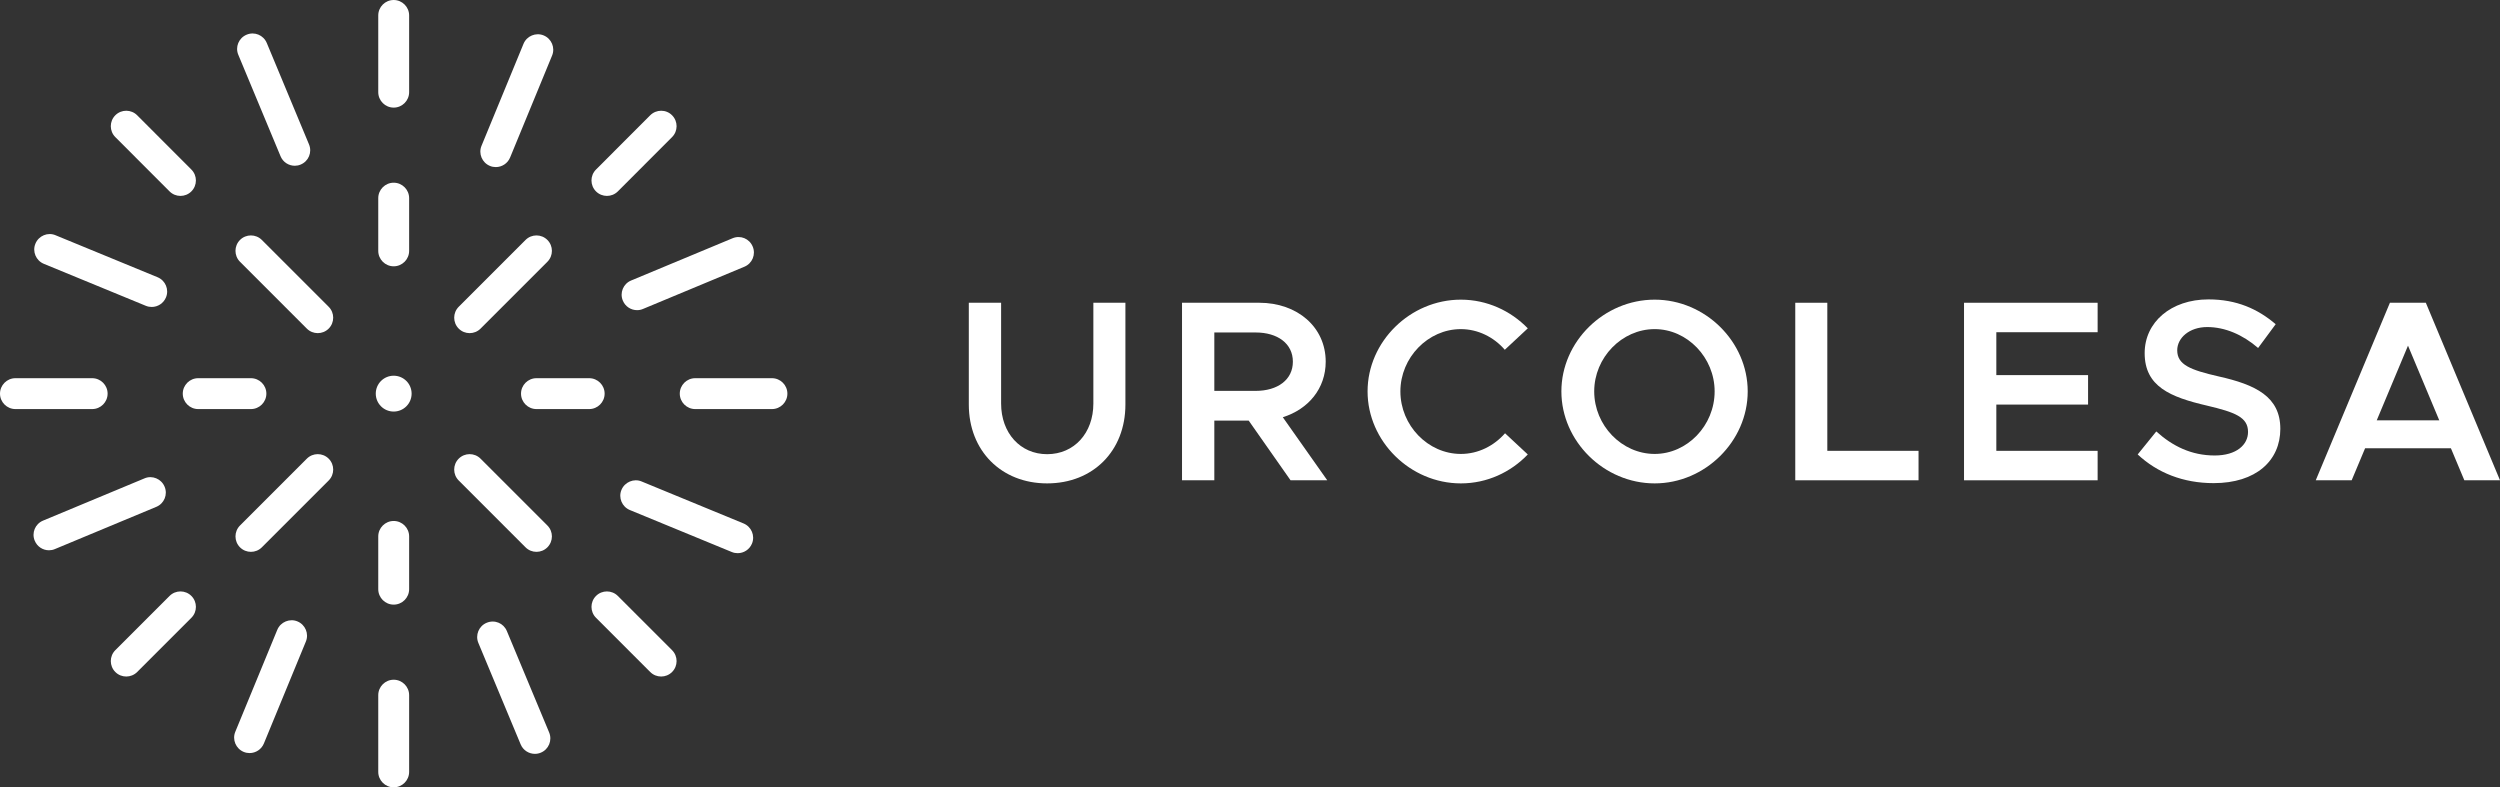 <?xml version="1.0" encoding="utf-8"?>
<!-- Generator: Adobe Illustrator 15.1.0, SVG Export Plug-In . SVG Version: 6.00 Build 0)  -->
<!DOCTYPE svg PUBLIC "-//W3C//DTD SVG 1.1//EN" "http://www.w3.org/Graphics/SVG/1.1/DTD/svg11.dtd">
<svg version="1.1" xmlns="http://www.w3.org/2000/svg" xmlns:xlink="http://www.w3.org/1999/xlink" x="0px" y="0px"
	 width="889.981px" height="280.283px" viewBox="0 0 889.981 280.283" enable-background="new 0 0 889.981 280.283"
	 xml:space="preserve">
<rect x="0" y="0" width="889.981" height="280.283" fill="#333333" stroke="none"/>
<g id="Layer_2">
</g>
<g id="Layer_1">
	<g>
		<defs>
			<rect id="SVGID_1_" width="889.981" height="280.283"/>
		</defs>
		<clipPath id="SVGID_2_">
			<use xlink:href="#SVGID_1_"  overflow="visible"/>
		</clipPath>
		<path clip-path="url(#SVGID_2_)" fill="#FFFFFF" d="M216.058,69.744c-1.396,0-2.813-0.537-3.887-1.61
			c-2.147-2.148-2.147-5.626,0-7.774l19.304-19.325c2.147-2.126,5.626-2.169,7.773,0c2.148,2.147,2.148,5.626,0,7.773
			l-19.303,19.326C218.871,69.207,217.475,69.744,216.058,69.744"/>
		<path clip-path="url(#SVGID_2_)" fill="#FFFFFF" d="M176.505,59.48c-0.708,0-1.417-0.129-2.083-0.408
			c-2.813-1.159-4.166-4.38-3.006-7.172l14.945-36.289c1.16-2.834,4.423-4.144,7.172-3.006c2.813,1.159,4.165,4.381,3.006,7.172
			l-14.945,36.289C180.713,58.192,178.674,59.48,176.505,59.48"/>
		<path clip-path="url(#SVGID_2_)" fill="#FFFFFF" d="M140.152,94.802c-3.028,0-5.497-2.469-5.497-5.497V70.538
			c0-3.028,2.469-5.497,5.497-5.497c3.027,0,5.497,2.469,5.497,5.497v18.767C145.649,92.333,143.179,94.802,140.152,94.802"/>
		<path clip-path="url(#SVGID_2_)" fill="#FFFFFF" d="M140.152,38.308c-3.028,0-5.497-2.47-5.497-5.497V5.497
			c0-3.027,2.469-5.497,5.497-5.497c3.027,0,5.497,2.47,5.497,5.497v27.314C145.649,35.838,143.179,38.308,140.152,38.308"/>
		<path clip-path="url(#SVGID_2_)" fill="#FFFFFF" d="M104.937,59.007c-2.147,0-4.187-1.267-5.067-3.393L84.839,19.52
			c-1.181-2.791,0.15-6.012,2.963-7.172c2.813-1.181,5.991,0.15,7.172,2.964l15.03,36.094c1.182,2.792-0.15,6.013-2.963,7.172
			C106.354,58.878,105.645,59.007,104.937,59.007"/>
		<path clip-path="url(#SVGID_2_)" fill="#FFFFFF" d="M64.247,69.744c-1.417,0-2.813-0.537-3.887-1.61L41.055,48.808
			c-2.147-2.147-2.147-5.626,0-7.773c2.169-2.169,5.648-2.126,7.774,0l19.303,19.325c2.148,2.148,2.148,5.626,0,7.774
			C67.06,69.207,65.643,69.744,64.247,69.744"/>
		<path clip-path="url(#SVGID_2_)" fill="#FFFFFF" d="M54.004,109.275c-0.708,0-1.417-0.129-2.083-0.408l-36.31-14.945
			c-2.813-1.16-4.166-4.38-3.006-7.171c1.159-2.835,4.423-4.188,7.171-3.007l36.311,14.945c2.813,1.159,4.166,4.381,3.006,7.172
			C58.212,107.987,56.173,109.275,54.004,109.275"/>
		<path clip-path="url(#SVGID_2_)" fill="#FFFFFF" d="M89.327,145.628H70.56c-3.028,0-5.497-2.47-5.497-5.497
			s2.469-5.497,5.497-5.497h18.767c3.027,0,5.497,2.47,5.497,5.497S92.354,145.628,89.327,145.628"/>
		<path clip-path="url(#SVGID_2_)" fill="#FFFFFF" d="M32.811,145.628H5.498c-3.028,0-5.498-2.47-5.498-5.497
			s2.47-5.497,5.498-5.497h27.313c3.027,0,5.497,2.47,5.497,5.497S35.837,145.628,32.811,145.628"/>
		<path clip-path="url(#SVGID_2_)" fill="#FFFFFF" d="M17.436,195.896c-2.147,0-4.187-1.268-5.067-3.393
			c-1.182-2.792,0.15-6.012,2.963-7.171L51.427,170.3c2.749-1.202,6.012,0.151,7.172,2.963c1.181,2.792-0.15,6.014-2.963,7.172
			L19.54,195.466C18.853,195.767,18.144,195.896,17.436,195.896"/>
		<path clip-path="url(#SVGID_2_)" fill="#FFFFFF" d="M44.942,240.838c-1.417,0-2.813-0.536-3.887-1.609
			c-2.147-2.148-2.147-5.626,0-7.774l19.304-19.303c2.147-2.148,5.626-2.148,7.773,0c2.148,2.146,2.148,5.625,0,7.771
			l-19.303,19.306C47.755,240.302,46.359,240.838,44.942,240.838"/>
		<path clip-path="url(#SVGID_2_)" fill="#FFFFFF" d="M88.854,268.086c-0.708,0-1.417-0.129-2.083-0.406
			c-2.813-1.16-4.166-4.381-3.006-7.172l14.945-36.289c1.16-2.835,4.466-4.146,7.172-3.006c2.813,1.158,4.165,4.38,3.006,7.172
			l-14.945,36.288C93.062,266.799,91.023,268.086,88.854,268.086"/>
		<path clip-path="url(#SVGID_2_)" fill="#FFFFFF" d="M140.152,215.242c-3.028,0-5.497-2.47-5.497-5.496v-18.789
			c0-3.027,2.469-5.496,5.497-5.496c3.027,0,5.497,2.469,5.497,5.496v18.789C145.649,212.772,143.179,215.242,140.152,215.242"/>
		<path clip-path="url(#SVGID_2_)" fill="#FFFFFF" d="M140.152,280.283c-3.028,0-5.497-2.47-5.497-5.497v-27.313
			c0-3.027,2.469-5.497,5.497-5.497c3.027,0,5.497,2.47,5.497,5.497v27.313C145.649,277.813,143.179,280.283,140.152,280.283"/>
		<path clip-path="url(#SVGID_2_)" fill="#FFFFFF" d="M190.42,268.365c-2.147,0-4.187-1.267-5.068-3.37L170.3,228.898
			c-1.181-2.812,0.15-6.033,2.942-7.192c2.877-1.202,6.033,0.149,7.193,2.941l15.052,36.096c1.182,2.813-0.15,6.033-2.942,7.192
			C191.837,268.236,191.128,268.365,190.42,268.365"/>
		<path clip-path="url(#SVGID_2_)" fill="#FFFFFF" d="M190.978,196.453c-1.417,0-2.813-0.535-3.887-1.609L163.3,171.053
			c-2.148-2.148-2.148-5.626,0-7.774c2.147-2.146,5.626-2.146,7.773,0l23.792,23.792c2.147,2.147,2.147,5.625,0,7.773
			C193.791,195.918,192.395,196.453,190.978,196.453"/>
		<path clip-path="url(#SVGID_2_)" fill="#FFFFFF" d="M167.187,118.594c-1.417,0-2.813-0.537-3.887-1.61
			c-2.147-2.148-2.147-5.626,0-7.774l23.792-23.792c2.147-2.146,5.626-2.146,7.773,0c2.147,2.148,2.147,5.626,0,7.774
			l-23.792,23.792C170,118.057,168.604,118.594,167.187,118.594"/>
		<path clip-path="url(#SVGID_2_)" fill="#FFFFFF" d="M113.118,118.594c-1.417,0-2.813-0.537-3.887-1.61L85.44,93.192
			c-2.148-2.148-2.148-5.626,0-7.774c2.147-2.146,5.626-2.146,7.773,0l23.792,23.792c2.147,2.148,2.147,5.626,0,7.774
			C115.931,118.057,114.535,118.594,113.118,118.594"/>
		<path clip-path="url(#SVGID_2_)" fill="#FFFFFF" d="M89.327,196.453c-1.417,0-2.813-0.535-3.887-1.609
			c-2.147-2.148-2.147-5.626,0-7.773l23.792-23.792c2.147-2.146,5.626-2.146,7.773,0c2.147,2.148,2.147,5.626,0,7.774
			l-23.792,23.791C92.14,195.918,90.744,196.453,89.327,196.453"/>
		<path clip-path="url(#SVGID_2_)" fill="#FFFFFF" d="M235.362,240.838c-1.417,0-2.813-0.536-3.886-1.609l-19.304-19.306
			c-2.147-2.146-2.147-5.626,0-7.771c2.147-2.148,5.626-2.148,7.773,0l19.304,19.303c2.147,2.148,2.147,5.626,0,7.774
			C238.175,240.302,236.779,240.838,235.362,240.838"/>
		<path clip-path="url(#SVGID_2_)" fill="#FFFFFF" d="M262.611,196.926c-0.708,0-1.417-0.129-2.083-0.407l-36.289-14.945
			c-2.813-1.16-4.166-4.38-3.006-7.171c1.16-2.814,4.445-4.166,7.172-3.007l36.289,14.944c2.813,1.159,4.166,4.382,3.006,7.172
			C266.819,195.639,264.779,196.926,262.611,196.926"/>
		<path clip-path="url(#SVGID_2_)" fill="#FFFFFF" d="M209.745,145.628h-18.767c-3.028,0-5.497-2.47-5.497-5.497
			s2.469-5.497,5.497-5.497h18.767c3.028,0,5.497,2.47,5.497,5.497S212.773,145.628,209.745,145.628"/>
		<path clip-path="url(#SVGID_2_)" fill="#FFFFFF" d="M274.807,145.628h-27.313c-3.028,0-5.497-2.47-5.497-5.497
			s2.469-5.497,5.497-5.497h27.313c3.028,0,5.497,2.47,5.497,5.497S277.835,145.628,274.807,145.628"/>
		<path clip-path="url(#SVGID_2_)" fill="#FFFFFF" d="M226.794,110.413c-2.147,0-4.187-1.267-5.067-3.393
			c-1.182-2.791,0.15-6.011,2.963-7.171l36.095-15.031c2.813-1.181,6.012,0.129,7.172,2.963c1.181,2.792-0.15,6.013-2.963,7.172
			l-36.096,15.031C228.211,110.285,227.502,110.413,226.794,110.413"/>
		<path clip-path="url(#SVGID_2_)" fill="#FFFFFF" d="M146.533,140.131c0-3.524-2.857-6.381-6.381-6.381s-6.381,2.857-6.381,6.381
			c0,3.523,2.857,6.381,6.381,6.381S146.533,143.654,146.533,140.131"/>
		<path clip-path="url(#SVGID_2_)" fill="#FFFFFF" d="M344.889,144.024v-36.246h11.499v35.879c0,10.486,6.808,18.029,16.376,18.029
			c9.659,0,16.466-7.543,16.466-18.029v-35.879h11.408v36.246c0,16.469-11.499,28.06-27.874,28.06
			C356.48,172.084,344.889,160.493,344.889,144.024"/>
		<path clip-path="url(#SVGID_2_)" fill="#FFFFFF" d="M459.427,170.979l-14.903-21.251h-12.235v21.251h-11.5v-63.201h27.506
			c13.523,0,23.644,8.648,23.644,20.975c0,9.568-6.164,16.927-15.272,19.779l15.824,22.446H459.427z M432.289,139.15h14.719
			c7.819,0,13.246-3.956,13.246-10.396c0-6.439-5.427-10.395-13.246-10.395h-14.719V139.15z"/>
		<path clip-path="url(#SVGID_2_)" fill="#FFFFFF" d="M486.844,139.333c0-17.755,15.18-32.658,33.21-32.658
			c9.292,0,17.755,3.956,23.827,10.212l-8.187,7.634c-3.864-4.507-9.568-7.359-15.641-7.359c-11.683,0-21.525,10.12-21.525,22.171
			c0,12.144,9.843,22.263,21.525,22.263c6.164,0,11.776-2.853,15.731-7.36l8.096,7.544c-6.072,6.348-14.535,10.303-23.827,10.303
			C502.023,172.083,486.844,157.089,486.844,139.333"/>
		<path clip-path="url(#SVGID_2_)" fill="#FFFFFF" d="M555.842,139.333c0-17.755,15.181-32.658,33.212-32.658
			c17.938,0,33.117,14.903,33.117,32.658c0,17.755-15.179,32.75-33.117,32.75C571.022,172.083,555.842,157.089,555.842,139.333
			 M610.396,139.333c0-12.051-9.752-22.171-21.343-22.171c-11.684,0-21.527,10.12-21.527,22.171
			c0,12.144,9.844,22.263,21.527,22.263C600.645,161.597,610.396,151.478,610.396,139.333"/>
		<polygon clip-path="url(#SVGID_2_)" fill="#FFFFFF" points="682.984,160.492 682.984,170.979 639.103,170.979 639.103,107.779 
			650.51,107.779 650.51,160.492 		"/>
		<polygon clip-path="url(#SVGID_2_)" fill="#FFFFFF" points="710.678,118.267 710.678,133.538 743.336,133.538 743.336,144.025 
			710.678,144.025 710.678,160.493 746.739,160.493 746.739,170.98 699.178,170.98 699.178,107.779 746.739,107.779 
			746.739,118.267 		"/>
		<path clip-path="url(#SVGID_2_)" fill="#FFFFFF" d="M761.001,161.78l6.624-8.188c5.796,5.244,12.512,8.556,20.791,8.556
			c7.818,0,11.867-3.863,11.867-8.372c0-5.243-4.509-6.99-14.627-9.384c-13.063-3.035-22.172-6.807-22.172-18.675
			c0-11.039,9.384-19.134,22.724-19.134c10.026,0,17.57,3.403,23.919,8.831l-6.256,8.464c-5.52-4.785-11.867-7.452-18.123-7.452
			c-6.349,0-10.672,3.864-10.672,8.28c0,5.151,4.692,6.991,14.72,9.291c13.155,2.944,21.985,7.176,21.985,18.676
			c0,11.314-8.646,19.318-23.733,19.318C777.191,171.992,767.993,168.312,761.001,161.78"/>
		<path clip-path="url(#SVGID_2_)" fill="#FFFFFF" d="M872.502,159.573H841.96l-4.785,11.407h-12.787l26.403-63.201h12.787
			l26.403,63.201h-12.695L872.502,159.573z M868.362,149.637L857.23,123.05L846.1,149.637H868.362z"/>
	</g>
</g>
</svg>
